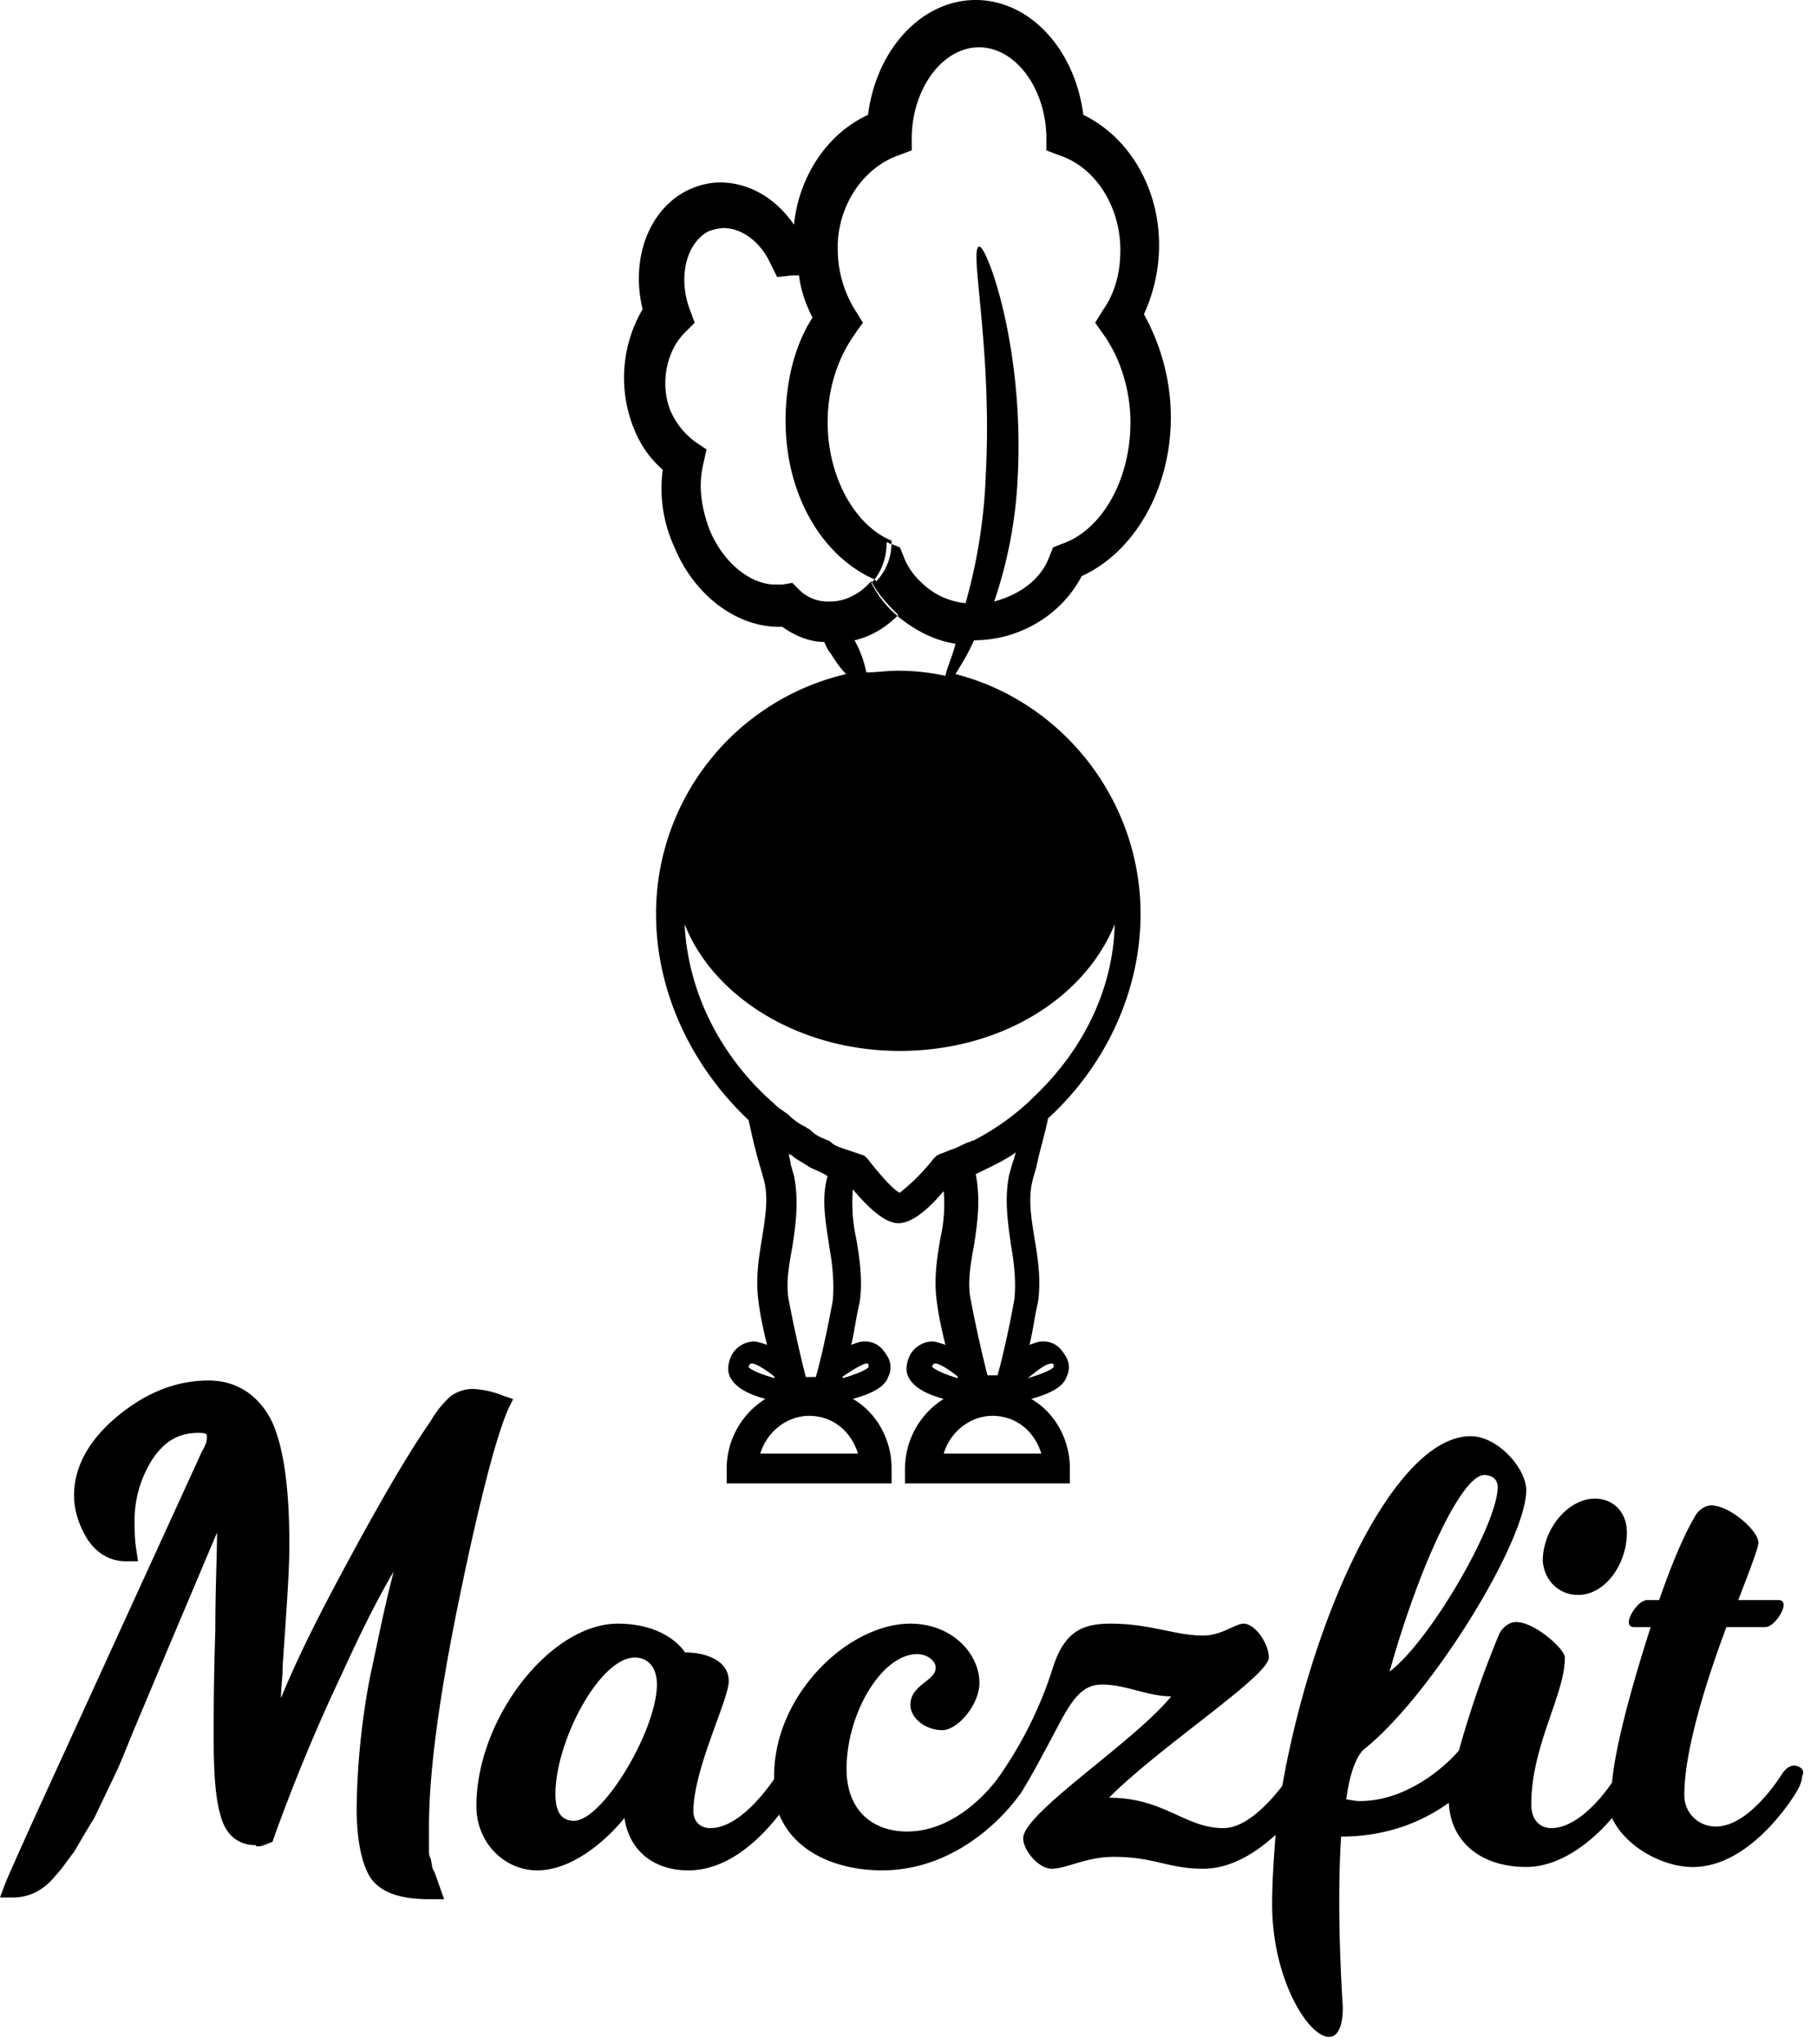 <svg xmlns="http://www.w3.org/2000/svg" width="32" height="36" viewBox="0 0 32 36"><g><g><g><path d="M12.057 5.861l.178-.178-.089-.238c-.207-.566-.06-1.16.326-1.369a.862.862 0 0 1 .267-.06c.326 0 .652.239.83.625l.118.238.267-.03h.118c.03.268.119.506.237.744-.326.506-.474 1.16-.474 1.815 0 1.278.62 2.377 1.566 2.795a.794.794 0 0 1-.045.051 1.328 1.328 0 0 1-.01-.02c-.089.09-.178.18-.296.239a.833.833 0 0 1-.445.119.712.712 0 0 1-.533-.209l-.118-.119-.178.03h-.119c-.444 0-.918-.387-1.155-.952-.148-.387-.208-.773-.119-1.16l.06-.268-.178-.119a1.346 1.346 0 0 1-.445-.535c-.207-.477-.089-1.072.237-1.399zm3.344 4.342c.141-.175.212-.41.212-.623v-.03c.03 0 .059.03.088.03a.991.991 0 0 1-.266.655l-.03-.03-.004-.002zm.3-.653v-.03c-.651-.267-1.125-1.13-1.125-2.082 0-.595.178-1.13.474-1.547l.06-.09.088-.118-.148-.238a2.035 2.035 0 0 1-.296-1.042v-.119c.03-.714.474-1.339 1.066-1.547l.237-.09V2.38c.03-.863.563-1.547 1.185-1.547.623 0 1.156.684 1.186 1.547v.268l.237.09c.622.207 1.066.892 1.066 1.665 0 .387-.089.744-.296 1.042l-.148.238.148.208c.296.416.474.982.474 1.547 0 1.012-.504 1.904-1.215 2.142l-.148.06-.06.148c-.147.417-.532.685-.977.804a7.86 7.86 0 0 0 .415-2.202c.118-2.32-.563-4.106-.682-4.046-.177.03.237 1.815.119 4.016a9.515 9.515 0 0 1-.356 2.261 1.279 1.279 0 0 1-.8-.386 1.177 1.177 0 0 1-.296-.447l-.06-.148-.147-.06v-.03zm-.345.704c.118.229.291.402.464.576l-.016.016c-.199-.174-.342-.35-.458-.582a.736.736 0 0 0 .01-.01zm.464.606c.297.238.622.416 1.008.476-.06.238-.149.416-.178.565a3.933 3.933 0 0 0-.83-.09c-.207 0-.385.03-.563.03a1.91 1.91 0 0 0-.207-.565c.118-.03.207-.06.326-.119.17-.085.312-.198.428-.311l.016.014zm2.303 8.538a4.447 4.447 0 0 1-.976.685c-.03 0-.06.03-.089.03-.089.03-.177.089-.266.118-.089.03-.148.06-.237.09l-.06.03-.058.059a3.636 3.636 0 0 1-.592.595c-.119-.06-.355-.327-.562-.595l-.06-.06-.088-.03-.267-.089c-.088-.03-.177-.06-.236-.119-.03-.03-.06-.03-.119-.06a.644.644 0 0 1-.236-.148c-.03-.03-.06-.03-.09-.06a1.063 1.063 0 0 1-.295-.208c-.03-.03-.089-.06-.118-.089-.06-.03-.119-.09-.148-.119-.918-.803-1.51-1.934-1.569-3.154.503 1.28 2.012 2.232 3.788 2.232 1.775 0 3.255-.923 3.787-2.232-.03 1.19-.591 2.262-1.45 3.065zm-.318 2.53c.06.327.09.654.06.951-.119.655-.237 1.13-.297 1.34h-.177a23.26 23.26 0 0 1-.297-1.34c-.059-.297 0-.624.06-.952.059-.386.118-.803.03-1.25.236-.118.503-.237.71-.386-.03.06-.03.119-.059.178l-.06.209c-.088.416-.029.833.03 1.25zm.751 2.11v.03c0 .028-.151.114-.454.2.212-.172.333-.258.424-.258 0 0 .03 0 .03.028zm-1.077.894c.415 0 .741.272.86.665H16.62c.119-.393.474-.665.86-.665zm-1.066-.865c.03-.057.03-.057.06-.057.061 0 .213.086.394.23v.028c-.303-.086-.424-.172-.454-.2zm-1.146-.057s.03 0 .03.028v.03c0 .028-.151.114-.455.2v-.028c.213-.144.364-.23.425-.23zm-1.017.922c.415 0 .74.272.86.665h-1.72c.12-.393.475-.665.86-.665zm-1.067-.865c.03-.057.03-.057.06-.057.061 0 .213.086.395.23v.028c-.303-.086-.455-.172-.455-.2zm1.037-3.538c.09.06.208.09.297.149.03 0 .03.03.059.03-.119.416-.03.832.03 1.249.059.327.088.655.059.952-.119.655-.237 1.13-.297 1.339h-.177a23.26 23.26 0 0 1-.297-1.339c-.059-.297 0-.625.06-.952.059-.387.118-.803.03-1.25l-.06-.208c0-.06-.03-.119-.03-.178 0 0 .03 0 .03.03 0-.03.03 0 .06.03.088.059.147.088.236.148zM11.672 8.27c-.06.446 0 .922.207 1.369.356.862 1.126 1.428 1.897 1.398.207.149.474.268.74.268.03.06.06.149.119.208.089.149.178.268.267.357a4.333 4.333 0 0 0-3.348 4.225c0 1.368.622 2.678 1.63 3.63.058.267.118.535.207.833l.059.208c.089.327.03.654-.03 1.041-.059.357-.118.714-.059 1.13.03.239.089.507.148.745-.089-.03-.178-.06-.237-.06a.462.462 0 0 0-.385.238c-.06.12-.089.268-.03.387.09.178.297.297.622.387a1.45 1.45 0 0 0-.681 1.22v.267h2.904v-.267c0-.506-.267-.982-.682-1.22.326-.09.563-.209.622-.387a.367.367 0 0 0-.03-.387c-.088-.149-.207-.238-.384-.238-.09 0-.149.03-.237.06.059-.238.088-.506.148-.744.059-.387 0-.774-.06-1.13a2.891 2.891 0 0 1-.059-.864c.326.387.593.596.8.596.208 0 .474-.179.8-.566a2.7 2.7 0 0 1-.059.833c-.06.357-.119.714-.06 1.13.03.239.09.507.149.745-.089-.03-.178-.06-.237-.06a.462.462 0 0 0-.385.238c-.06.12-.09.268-.03.387.089.178.296.297.622.387a1.45 1.45 0 0 0-.681 1.22v.267h2.903v-.267c0-.506-.266-.982-.681-1.22.326-.09.563-.209.622-.387a.367.367 0 0 0-.03-.387c-.088-.149-.207-.238-.385-.238-.089 0-.148.03-.237.06.06-.238.09-.506.148-.744.06-.387 0-.774-.059-1.13-.059-.358-.118-.715-.03-1.042l.06-.208c.06-.298.148-.566.207-.863 1.008-.922 1.63-2.232 1.63-3.6 0-2.023-1.393-3.749-3.26-4.225.09-.149.208-.327.327-.595.8 0 1.54-.446 1.896-1.13.918-.417 1.57-1.518 1.57-2.797 0-.655-.178-1.28-.474-1.815a2.92 2.92 0 0 0 .267-1.22c0-1.012-.534-1.904-1.334-2.29C18.931.862 18.131 0 17.183 0s-1.748.863-1.896 2.023c-.711.327-1.215 1.071-1.304 1.934-.326-.476-.8-.744-1.304-.744-.207 0-.414.06-.592.149-.682.357-.978 1.22-.77 2.083a2.392 2.392 0 0 0-.149 2.112c.119.298.297.536.504.714z"/></g><g><path d="M4.652 32.492l.148-.06.03-.089a32.16 32.16 0 0 1 1.214-2.916c.297-.654.593-1.25.89-1.755-.178.684-.297 1.31-.415 1.845a13.126 13.126 0 0 0-.238 2.32c0 .566.09.982.238 1.22.177.268.533.387 1.037.387h.266l-.148-.417c-.03-.089-.06-.119-.06-.148l-.029-.15c-.03-.059-.03-.088-.03-.148v-.178-.238c0-.953.178-2.291.534-4.017.355-1.726.652-2.856.86-3.332l.088-.179-.178-.06a1.58 1.58 0 0 0-.533-.118.64.64 0 0 0-.415.149c-.089.089-.207.208-.326.416-.415.595-.948 1.517-1.6 2.737-.415.774-.77 1.488-1.037 2.142 0-.178.03-.357.03-.565.059-.892.118-1.607.118-2.142 0-1.071-.118-1.785-.326-2.202-.237-.446-.622-.684-1.096-.684-.563 0-1.096.208-1.6.625-.504.416-.77.892-.77 1.398 0 .268.089.536.237.774.178.267.415.386.681.386h.208l-.03-.208c-.03-.178-.03-.357-.03-.506a2 2 0 0 1 .326-1.1c.208-.298.445-.447.8-.447.148 0 .148.03.148.06 0 .06 0 .119-.088.268L.563 32.105c-.267.595-.415.922-.474 1.071L0 33.414h.237a.91.91 0 0 0 .385-.09 1.05 1.05 0 0 0 .356-.297c.118-.119.207-.267.326-.416.089-.149.207-.357.355-.595l.356-.744c.118-.238.237-.565.415-.982l.474-1.13.918-2.172c0 .416-.03.981-.03 1.725-.029.893-.029 1.518-.029 1.875 0 .624.03 1.07.118 1.368.119.476.445.536.623.536 0 .03.059.03.148 0z"/></g><g><path d="M10.11 32.063c-.239 0-.328-.177-.328-.474 0-.919.774-2.401 1.4-2.401.208 0 .387.148.387.474 0 .8-.953 2.401-1.46 2.401zm16.267-5.88c0 .657-1.19 2.715-1.905 3.253.536-1.91 1.28-3.462 1.667-3.462.15 0 .238.09.238.21zm5.006 5.057s-.563.923-1.156.923a.546.546 0 0 1-.563-.566c0-.773.385-1.993.74-2.945h.682c.148 0 .326-.268.326-.387 0-.06-.03-.089-.089-.089h-.71c.207-.536.355-.922.355-1.012 0-.208-.504-.654-.83-.654-.118 0-.237.09-.296.208-.208.357-.415.863-.622 1.458h-.208c-.148 0-.326.268-.326.387 0 .06.03.089.09.089h.295c-.325 1.012-.622 2.083-.681 2.737-.178.268-.622.803-1.067.803-.207 0-.355-.148-.355-.416 0-1.041.592-1.934.592-2.588 0-.15-.533-.625-.859-.625-.118 0-.237.089-.296.208a17.47 17.47 0 0 0-.711 2.053c-.119.149-.83.892-1.748.892-.09 0-.208-.03-.237-.03.059-.446.177-.773.325-.892 1.186-.952 2.845-3.66 2.845-4.552 0-.387-.504-.952-.978-.952-1.333 0-2.785 3.124-3.318 6.159-.208.267-.623.743-1.037.743-.682 0-1.037-.535-2.015-.535.918-.922 2.815-2.142 2.815-2.47 0-.237-.237-.595-.445-.595-.148 0-.385.209-.711.209-.504 0-.919-.209-1.63-.209-.474 0-.8.12-1.007.744a7.047 7.047 0 0 1-.948 1.934s-.652.982-1.63.982c-.592 0-1.066-.357-1.066-1.1 0-.983.622-2.024 1.244-2.024.178 0 .326.119.326.238 0 .238-.445.298-.445.655 0 .238.267.446.563.446.267 0 .652-.446.652-.833 0-.506-.474-1.042-1.215-1.042-1.096 0-2.4 1.25-2.4 2.678v.06c-.148.208-.622.862-1.125.862-.178 0-.297-.119-.297-.297 0-.744.622-1.964.622-2.29 0-.388-.444-.507-.77-.507 0 0-.296-.506-1.185-.506-1.185 0-2.489 1.667-2.489 3.214 0 .654.504 1.13 1.067 1.13.83 0 1.54-.922 1.54-.922.09.595.534.922 1.126.922.711 0 1.274-.565 1.6-.982.297.715 1.097.982 1.808.982 1.54 0 2.43-1.339 2.43-1.339s.029-.03.059-.089c.148-.238.355-.625.622-1.13.267-.506.444-.714.77-.714.415 0 .8.208 1.215.208-.652.803-2.607 2.053-2.607 2.499 0 .208.266.536.503.536.267 0 .593-.209 1.097-.209.71 0 .948.209 1.57.209.504 0 .948-.298 1.274-.596-.03.417-.06.834-.06 1.22 0 1.845 1.245 3.095 1.245 1.815 0 0-.118-1.666-.03-3.005.86 0 1.482-.297 1.897-.595.03.685.563 1.13 1.363 1.13.622 0 1.185-.475 1.511-.862.237.506.889.863 1.422.863 1.067 0 1.837-1.34 1.837-1.34s.09-.148.09-.267c.058-.09-.03-.178-.149-.178s-.207.148-.207.148z"/></g><g><path d="M27.792 28.086c.474 0 .86-.536.86-1.101 0-.357-.238-.595-.563-.595-.475 0-.919.536-.919 1.1.03.358.296.596.622.596z"/></g></g></g></svg>